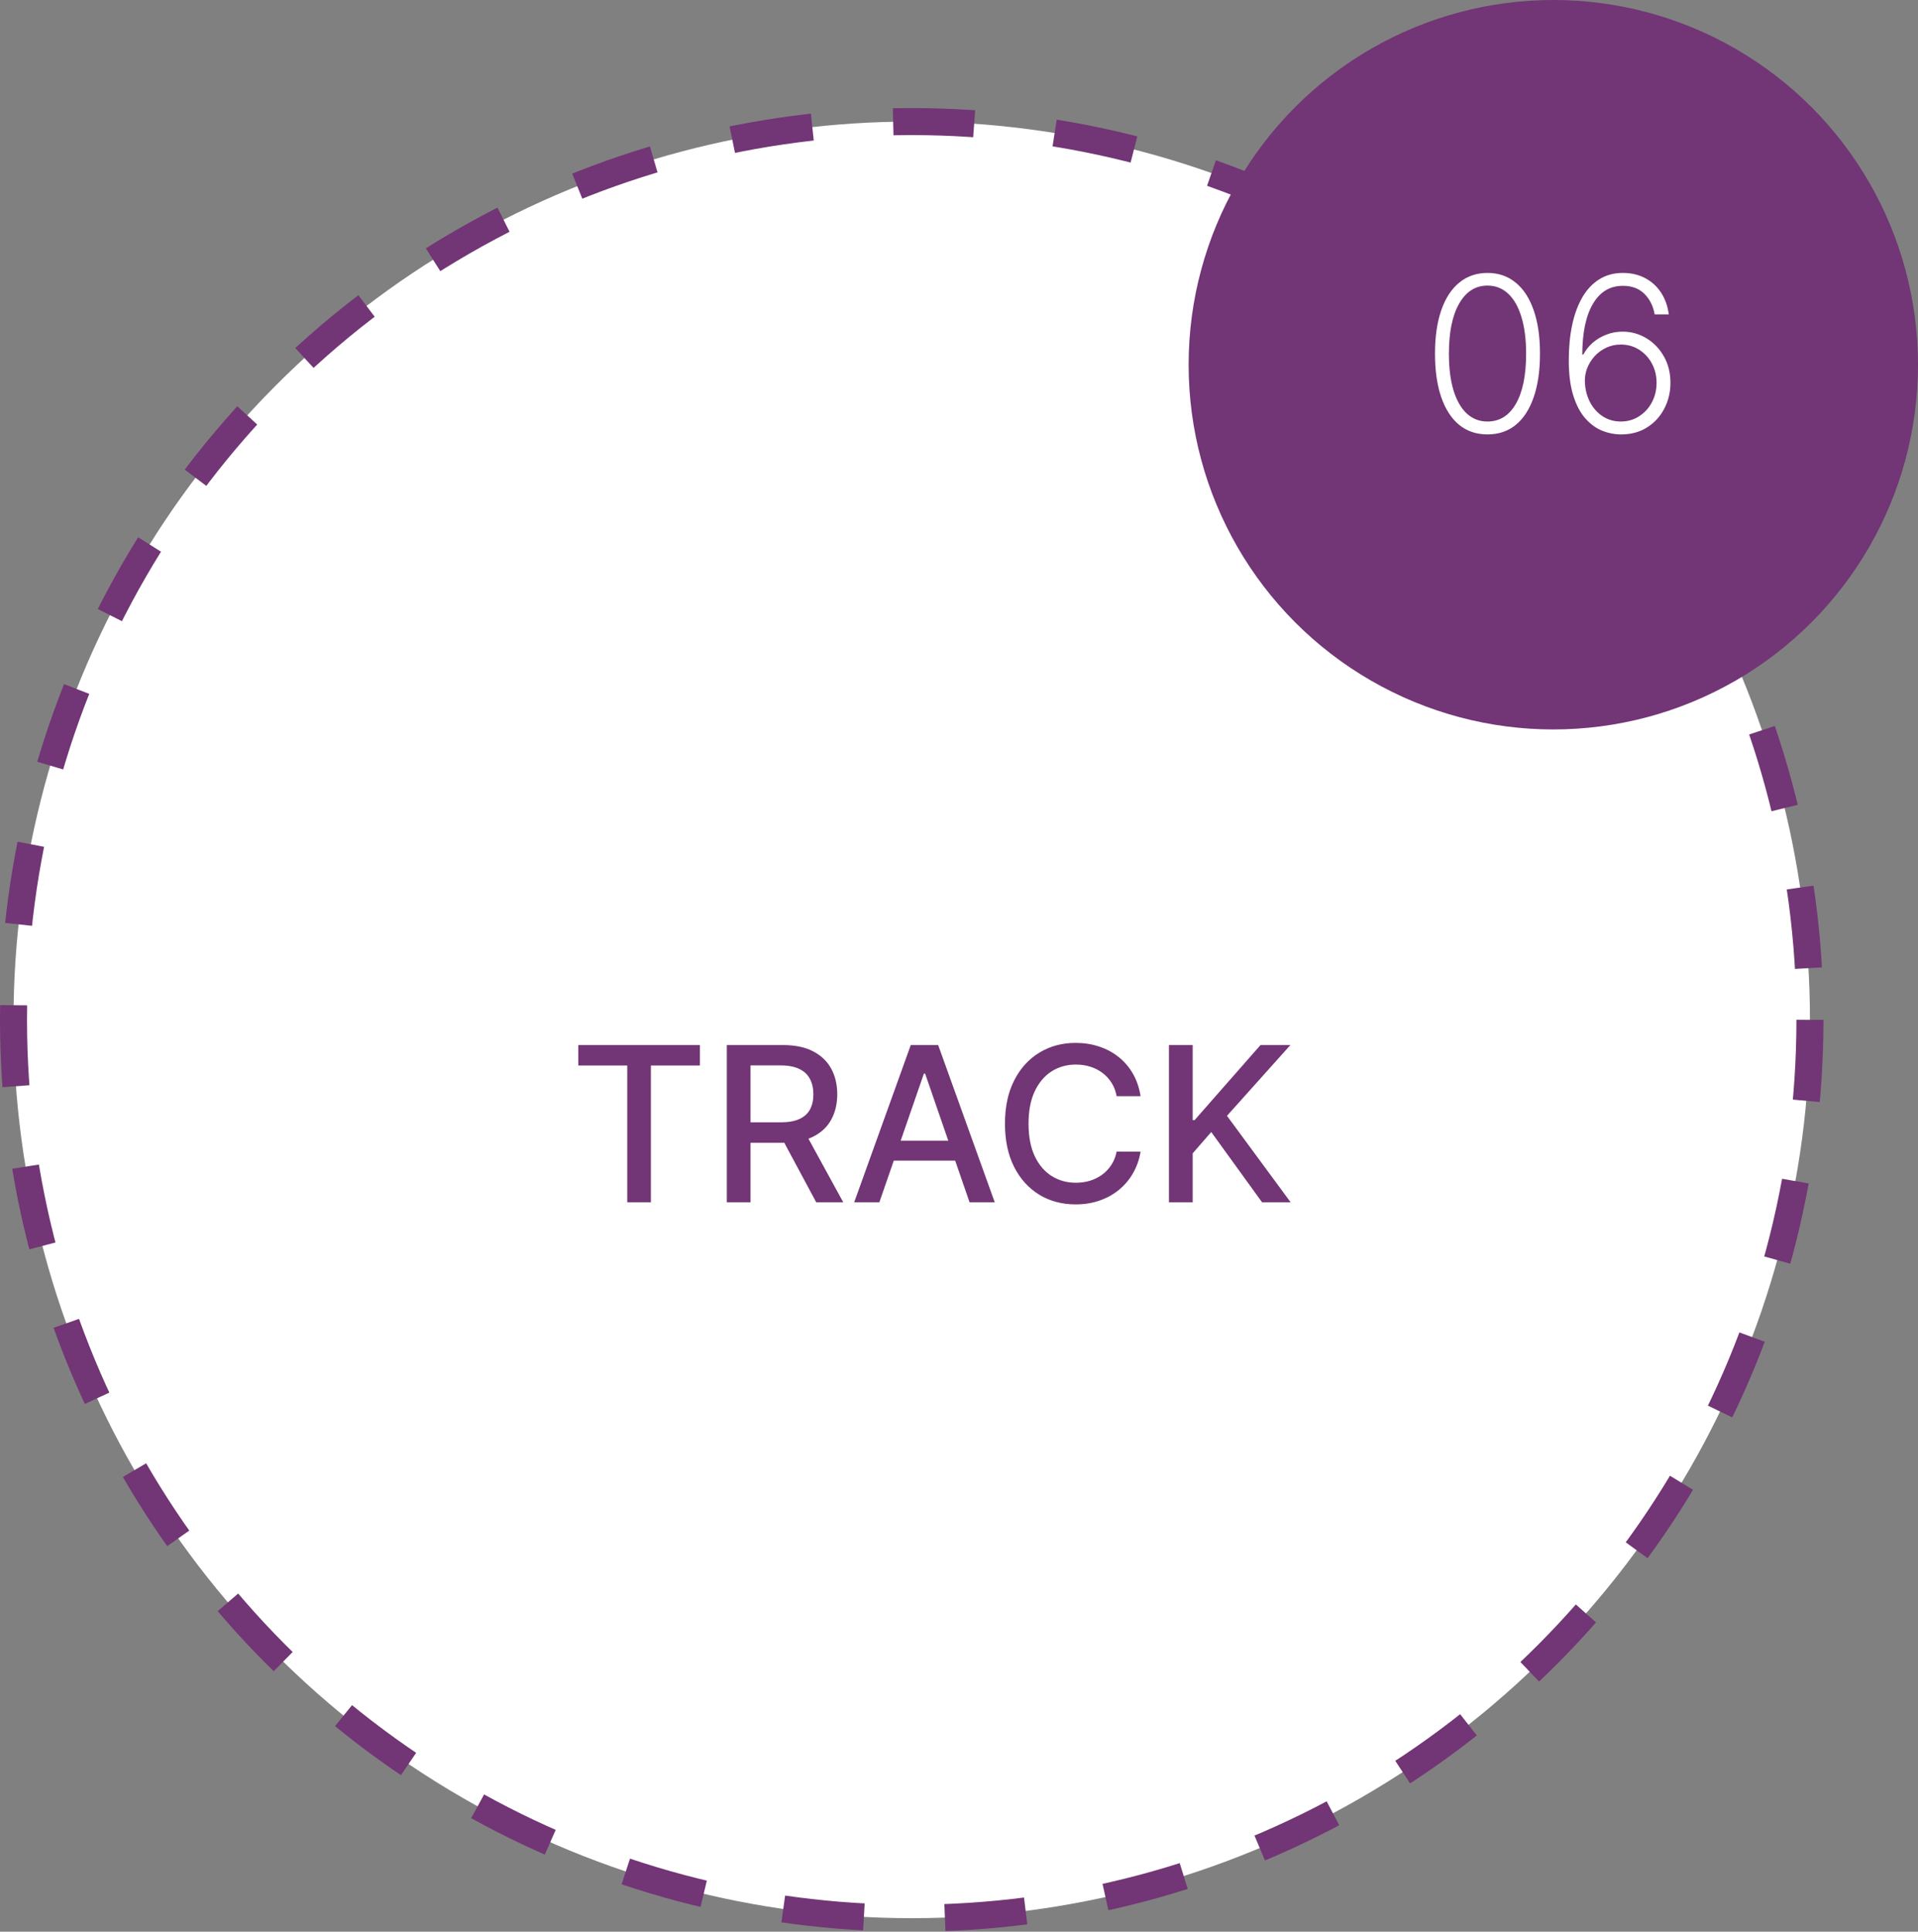 <?xml version="1.0" encoding="UTF-8"?> <svg xmlns="http://www.w3.org/2000/svg" width="142" height="143" viewBox="0 0 142 143" fill="none"><rect x="0" y="0" width="142" height="143" fill="#808080" stroke="none"/> <circle cx="67.5" cy="75.5" r="66.5" fill="white" stroke="#723575" stroke-width="2" stroke-dasharray="6 6"></circle> <circle cx="115" cy="27" r="27" fill="#723575"></circle> <path d="M110.128 32.159C109.31 32.159 108.611 31.924 108.031 31.454C107.455 30.981 107.012 30.297 106.702 29.403C106.395 28.509 106.241 27.436 106.241 26.182C106.241 24.932 106.395 23.862 106.702 22.972C107.012 22.078 107.457 21.394 108.037 20.921C108.62 20.443 109.317 20.204 110.128 20.204C110.938 20.204 111.634 20.443 112.213 20.921C112.796 21.394 113.241 22.078 113.548 22.972C113.859 23.862 114.014 24.932 114.014 26.182C114.014 27.436 113.859 28.509 113.548 29.403C113.241 30.297 112.798 30.981 112.219 31.454C111.643 31.924 110.946 32.159 110.128 32.159ZM110.128 31.204C111.026 31.204 111.726 30.767 112.23 29.892C112.734 29.013 112.986 27.776 112.986 26.182C112.986 25.121 112.87 24.216 112.639 23.466C112.412 22.712 112.084 22.136 111.656 21.739C111.232 21.341 110.723 21.142 110.128 21.142C109.238 21.142 108.539 21.585 108.031 22.472C107.524 23.354 107.27 24.591 107.27 26.182C107.27 27.242 107.384 28.148 107.611 28.898C107.842 29.648 108.17 30.22 108.594 30.614C109.022 31.008 109.533 31.204 110.128 31.204ZM119.991 32.159C119.51 32.155 119.041 32.059 118.582 31.869C118.124 31.676 117.711 31.367 117.344 30.943C116.976 30.515 116.685 29.951 116.469 29.25C116.253 28.549 116.145 27.688 116.145 26.665C116.145 25.718 116.228 24.85 116.395 24.062C116.562 23.275 116.812 22.593 117.145 22.017C117.478 21.441 117.895 20.996 118.395 20.682C118.895 20.364 119.48 20.204 120.151 20.204C120.779 20.204 121.334 20.335 121.815 20.597C122.296 20.854 122.687 21.214 122.986 21.676C123.285 22.138 123.473 22.671 123.548 23.273H122.503C122.397 22.659 122.145 22.153 121.747 21.756C121.349 21.358 120.817 21.159 120.151 21.159C119.196 21.159 118.457 21.602 117.935 22.489C117.412 23.371 117.149 24.625 117.145 26.25H117.219C117.404 25.905 117.643 25.608 117.935 25.358C118.23 25.104 118.565 24.907 118.94 24.767C119.315 24.623 119.709 24.551 120.122 24.551C120.77 24.551 121.363 24.716 121.901 25.046C122.438 25.371 122.868 25.82 123.19 26.392C123.512 26.96 123.673 27.61 123.673 28.341C123.673 29.034 123.52 29.672 123.213 30.256C122.91 30.839 122.482 31.303 121.929 31.648C121.38 31.992 120.734 32.163 119.991 32.159ZM119.991 31.204C120.499 31.204 120.952 31.076 121.349 30.818C121.751 30.561 122.067 30.216 122.298 29.784C122.529 29.349 122.645 28.867 122.645 28.341C122.645 27.814 122.529 27.337 122.298 26.909C122.067 26.481 121.751 26.14 121.349 25.886C120.952 25.633 120.499 25.506 119.991 25.506C119.605 25.506 119.245 25.585 118.912 25.744C118.579 25.9 118.289 26.114 118.043 26.386C117.8 26.655 117.615 26.964 117.486 27.312C117.361 27.661 117.313 28.026 117.344 28.409C117.385 28.943 117.524 29.422 117.759 29.847C117.997 30.267 118.308 30.599 118.69 30.841C119.077 31.083 119.51 31.204 119.991 31.204Z" fill="white"></path> <path d="M42.814 78.875V77.364H51.82V78.875H48.189V89H46.439V78.875H42.814ZM53.81 89V77.364H57.957C58.859 77.364 59.607 77.519 60.202 77.829C60.8 78.14 61.247 78.57 61.543 79.119C61.838 79.665 61.986 80.296 61.986 81.011C61.986 81.724 61.836 82.35 61.537 82.892C61.242 83.43 60.794 83.849 60.196 84.148C59.601 84.447 58.853 84.597 57.952 84.597H54.81V83.085H57.793C58.361 83.085 58.823 83.004 59.179 82.841C59.539 82.678 59.802 82.441 59.969 82.131C60.135 81.82 60.219 81.447 60.219 81.011C60.219 80.572 60.133 80.191 59.963 79.869C59.796 79.547 59.533 79.301 59.173 79.131C58.817 78.956 58.349 78.869 57.77 78.869H55.565V89H53.81ZM59.554 83.75L62.429 89H60.429L57.611 83.75H59.554ZM65.105 89H63.242L67.429 77.364H69.457L73.645 89H71.781L68.492 79.477H68.401L65.105 89ZM65.418 84.443H71.463V85.921H65.418V84.443ZM84.443 81.148H82.671C82.602 80.769 82.475 80.436 82.29 80.148C82.104 79.86 81.877 79.615 81.608 79.415C81.339 79.214 81.038 79.062 80.704 78.96C80.375 78.858 80.025 78.807 79.653 78.807C78.983 78.807 78.383 78.975 77.852 79.312C77.326 79.65 76.909 80.144 76.602 80.796C76.299 81.447 76.148 82.242 76.148 83.182C76.148 84.129 76.299 84.928 76.602 85.579C76.909 86.231 77.328 86.724 77.858 87.057C78.388 87.39 78.985 87.557 79.648 87.557C80.015 87.557 80.364 87.508 80.693 87.409C81.026 87.307 81.328 87.157 81.597 86.96C81.865 86.763 82.093 86.523 82.278 86.239C82.468 85.951 82.599 85.621 82.671 85.25L84.443 85.256C84.349 85.828 84.165 86.354 83.892 86.835C83.623 87.312 83.276 87.725 82.852 88.074C82.432 88.419 81.951 88.686 81.409 88.875C80.867 89.064 80.276 89.159 79.636 89.159C78.629 89.159 77.731 88.921 76.943 88.443C76.155 87.962 75.534 87.275 75.079 86.381C74.629 85.487 74.403 84.421 74.403 83.182C74.403 81.939 74.631 80.873 75.085 79.983C75.54 79.089 76.161 78.403 76.949 77.926C77.737 77.445 78.633 77.204 79.636 77.204C80.254 77.204 80.829 77.294 81.364 77.472C81.901 77.646 82.385 77.903 82.812 78.244C83.24 78.581 83.595 78.994 83.875 79.483C84.155 79.968 84.345 80.523 84.443 81.148ZM86.544 89V77.364H88.3V82.921H88.442L93.322 77.364H95.533L90.84 82.602L95.55 89H93.436L89.675 83.801L88.3 85.381V89H86.544Z" fill="#723575"></path> </svg> 